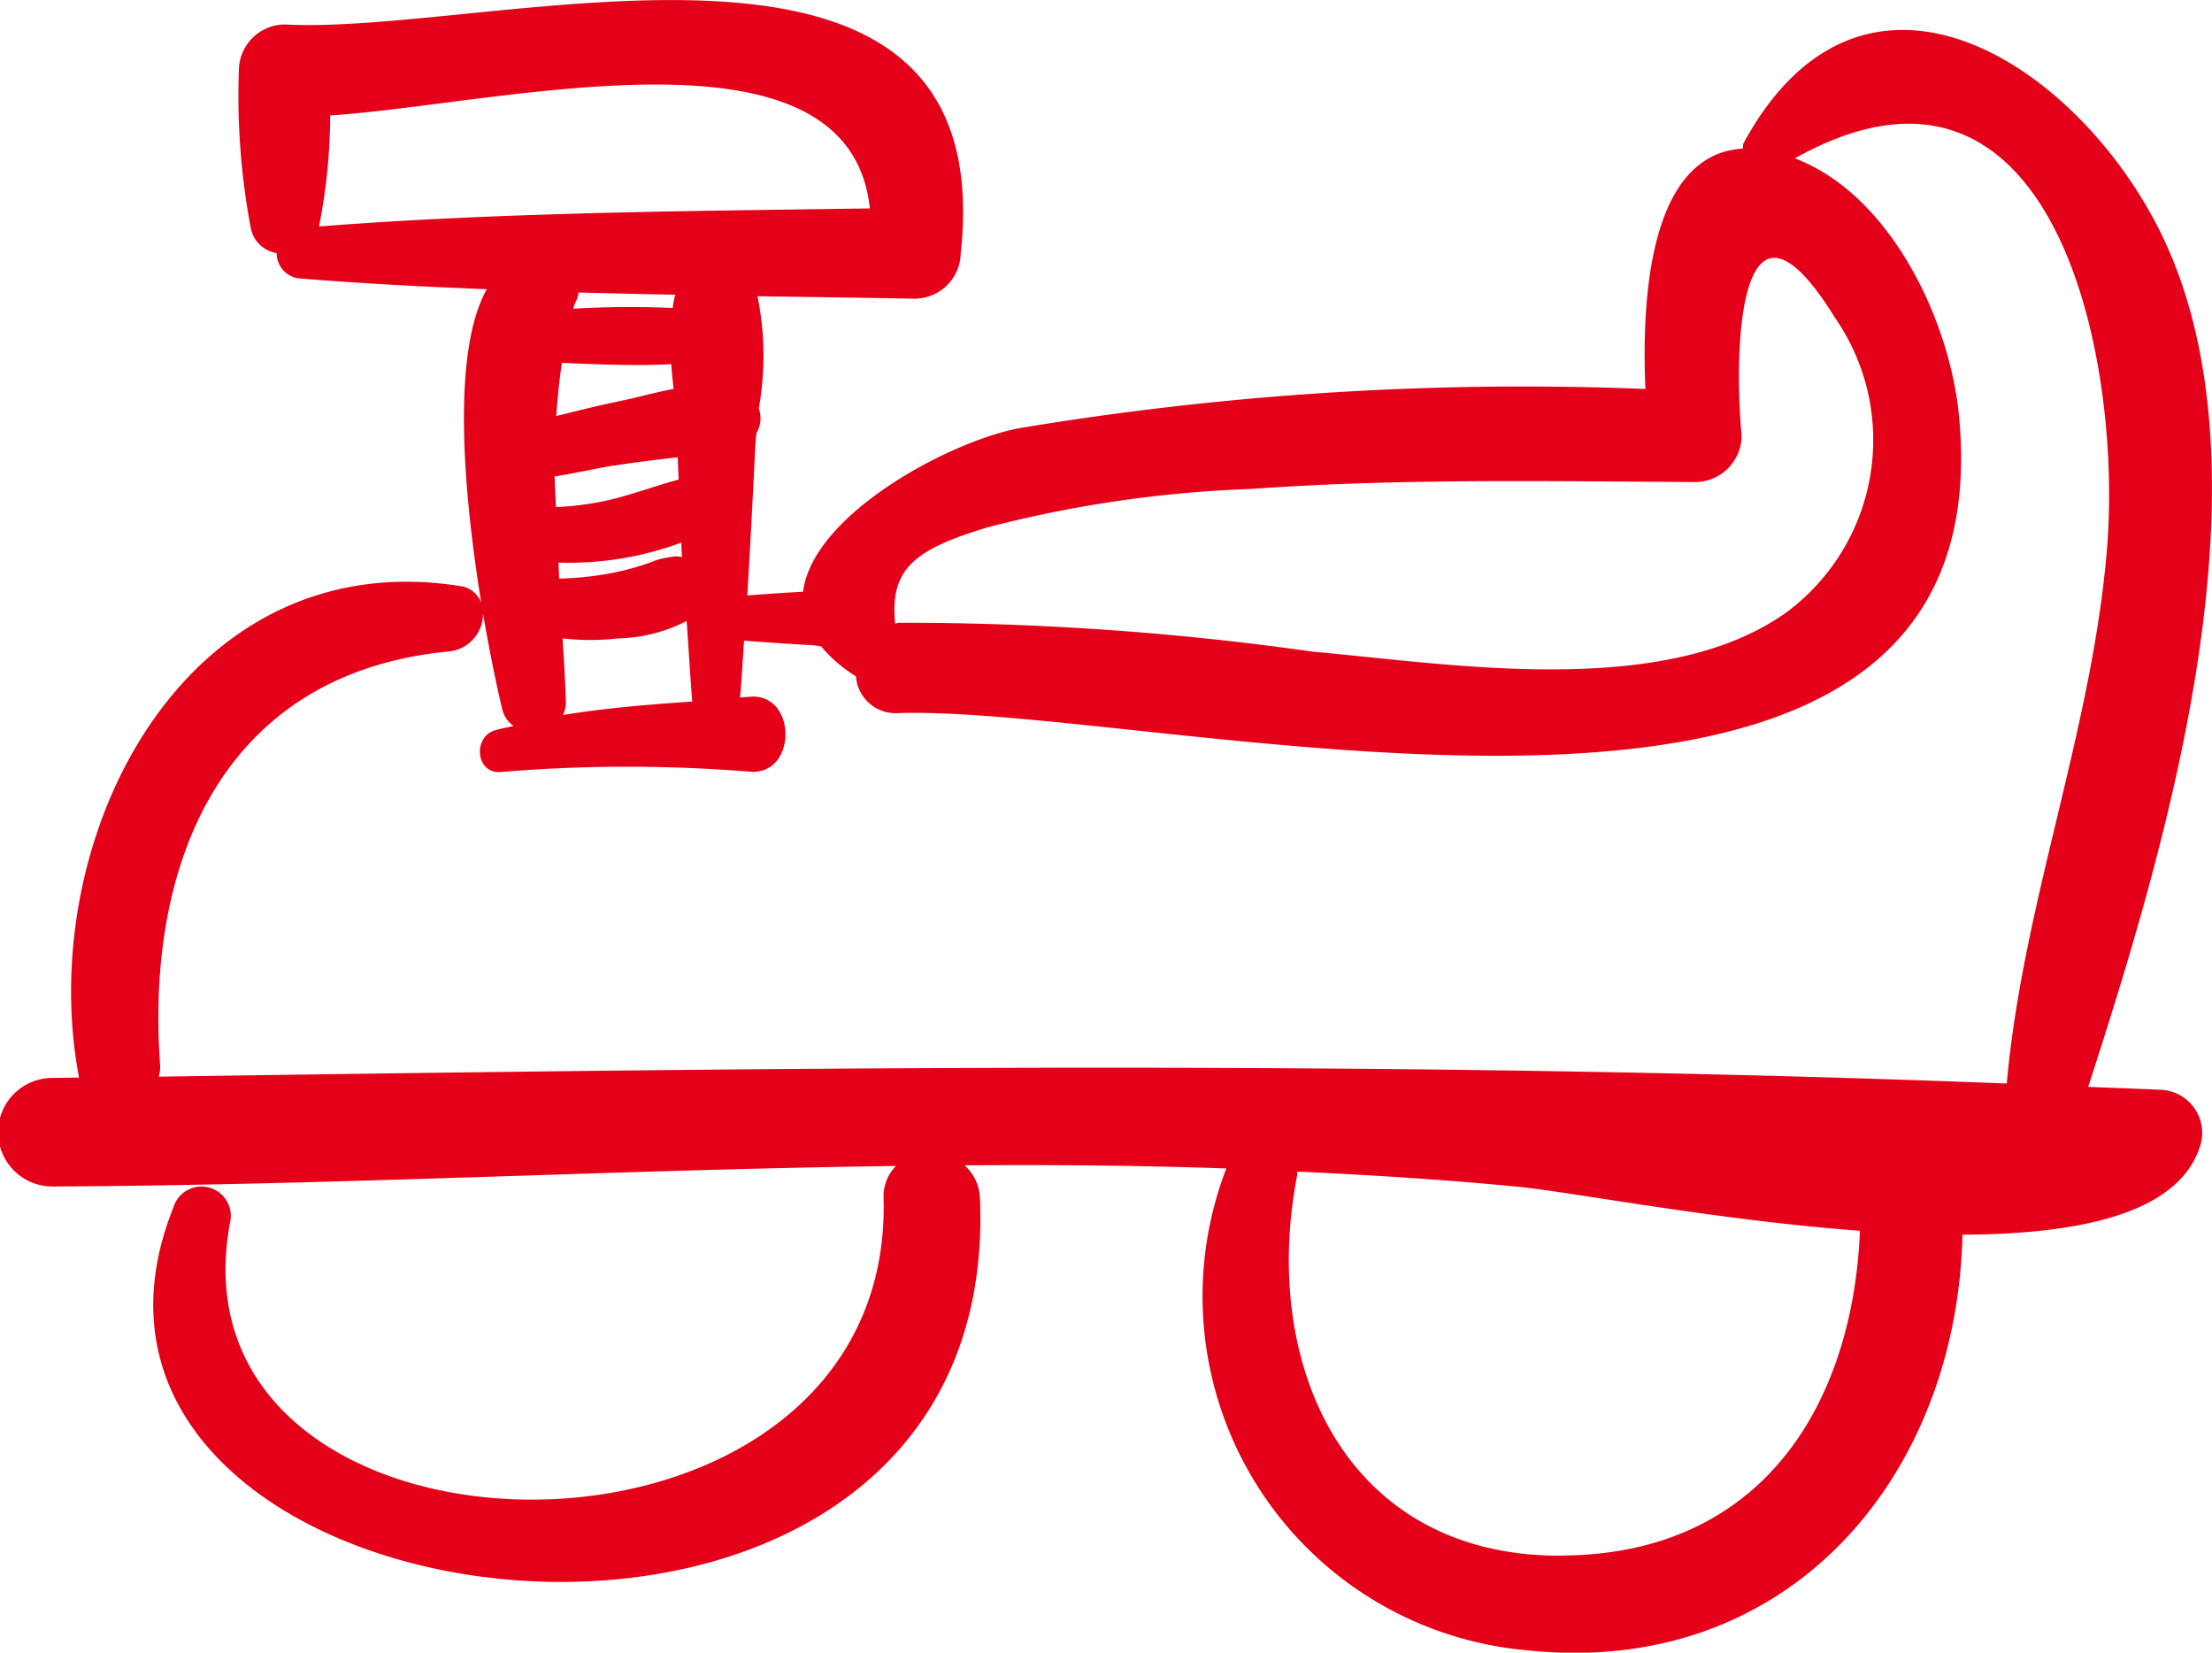 <?xml version="1.0" encoding="UTF-8"?> <svg xmlns="http://www.w3.org/2000/svg" width="39.661" height="29.628" viewBox="0 0 39.661 29.628"><defs><style>.a{fill:#E50019;}</style></defs><g transform="translate(0 -24.24)"><path class="a" d="M38.722,43.777c-.427-.02-.854-.034-1.281-.052,1.424-4.391,3.446-11.135,1.246-15.421-1.533-2.987-5.3-5.4-7.424-1.5-.017.031-.008.063-.015.1-1.679.1-1.816,2.7-1.746,4.309a55.01,55.01,0,0,0-11.254.708c-1.294.261-3.681,1.566-3.849,2.927-.334.019-.667.042-1,.067.054-.894.1-1.789.144-2.684,0-.067.014-.154.021-.228a.519.519,0,0,0,.041-.44,5.349,5.349,0,0,0-.023-2.012c.944.014,1.888.026,2.828.044a.831.831,0,0,0,.816-.816c.736-6.773-8.321-3.9-12.12-4.1a.827.827,0,0,0-.823.823A12.786,12.786,0,0,0,4.5,28.347a.561.561,0,0,0,.46.43.455.455,0,0,0,.443.457c1.1.09,2.214.147,3.326.191-.655,1.161-.4,3.764-.1,5.625a.462.462,0,0,0-.391-.305c-4.947-.774-7.622,4.537-6.824,8.8,0,0,0,.008.005.013l-.48.007a.973.973,0,0,0,0,1.946c5.072-.022,10.1-.3,15.126-.368a.774.774,0,0,0-.222.585c.181,7.246-12.934,7-11.72.437a.526.526,0,0,0-1.014-.279C0,53.664,17.984,56,17.571,45.732a.828.828,0,0,0-.277-.6c1.564-.011,3.128,0,4.694.056a6.37,6.37,0,0,0,5.363,8.635c4.707.516,7.737-3.1,7.836-7.448,2.122-.008,3.914-.386,4.272-1.625A.774.774,0,0,0,38.722,43.777ZM17.717,33.691a21.791,21.791,0,0,1,4.714-.685c2.651-.191,5.307-.138,7.962-.124a.836.836,0,0,0,.834-.834c-.153-1.686-.019-4.848,1.674-2.112a3.846,3.846,0,0,1-.877,5.287c-2.191,1.557-5.992.923-8.485.7a52.128,52.128,0,0,0-7.426-.518c-.023,0-.039.013-.062.016C15.948,34.435,16.4,34.087,17.717,33.691ZM5.72,28.3a10.405,10.405,0,0,0,.2-1.99c3.125-.208,9.3-1.826,9.677,1.666C12.311,28.026,8.994,28.045,5.72,28.3Zm4.367,7.385a4.42,4.42,0,0,0,1,0,2.809,2.809,0,0,0,1.225-.313c.034.481.061.963.1,1.444-.775.056-1.554.116-2.319.243a.522.522,0,0,0,.053-.249C10.135,36.432,10.109,36.057,10.087,35.682Zm1.948-4.914c.012.15.027.3.042.442-.348.065-.689.162-.96.217-.382.078-.762.175-1.143.268.021-.319.056-.645.1-.952C10.72,30.77,11.384,30.806,12.035,30.768Zm-1.759-.993a1.249,1.249,0,0,1,.05-.135.479.479,0,0,0,.048-.159q.867.023,1.734.039a1.909,1.909,0,0,0-.047.239A16.959,16.959,0,0,0,10.276,29.775Zm.741,2.809c.377-.061.755-.106,1.134-.149q.009.2.017.4c-.434.115-.854.278-1.3.378a5.532,5.532,0,0,1-.9.116c-.007-.183-.017-.366-.024-.55C10.311,32.724,10.672,32.64,11.017,32.584Zm1.2,1.384c0,.085.006.17.011.254a.559.559,0,0,0-.124-.007c.138-.027-.112.013-.105.012a1.358,1.358,0,0,0-.356.1,4.638,4.638,0,0,1-.717.191,5.5,5.5,0,0,1-.9.091c-.006-.1-.007-.191-.012-.286A5.788,5.788,0,0,0,12.217,33.967Zm15.789,18.16c-3.908.019-5.407-3.453-4.747-6.824,0-.023,0-.041,0-.063,1.315.061,2.632.143,3.951.271.972.095,3.575.6,6.139.79C33.218,49.46,31.56,52.11,28.006,52.127ZM2.846,43.542a.622.622,0,0,0,.026-.19c-.274-3.7,1.155-7.066,5.208-7.436a.682.682,0,0,0,.581-.676c.135.791.274,1.429.346,1.722a.51.51,0,0,0,.2.293c-.111.029-.225.045-.334.079-.4.121-.341.778.1.747a27.139,27.139,0,0,1,4.462-.007c.865.081.864-1.423,0-1.342l-.165.013c.03-.339.047-.679.071-1.019q.576.044,1.153.077c.072,0,.15.014.227.023a2.566,2.566,0,0,0,.626.539.712.712,0,0,0,.764.659c4.887-.147,19.93,3.925,19.011-5.354-.168-1.69-1.222-3.939-2.941-4.591,4.617-2.582,5.872,3.509,5.6,6.965-.261,3.265-1.511,6.375-1.8,9.621C24.959,43.236,13.928,43.38,2.846,43.542Z" transform="translate(0)"></path></g></svg> 